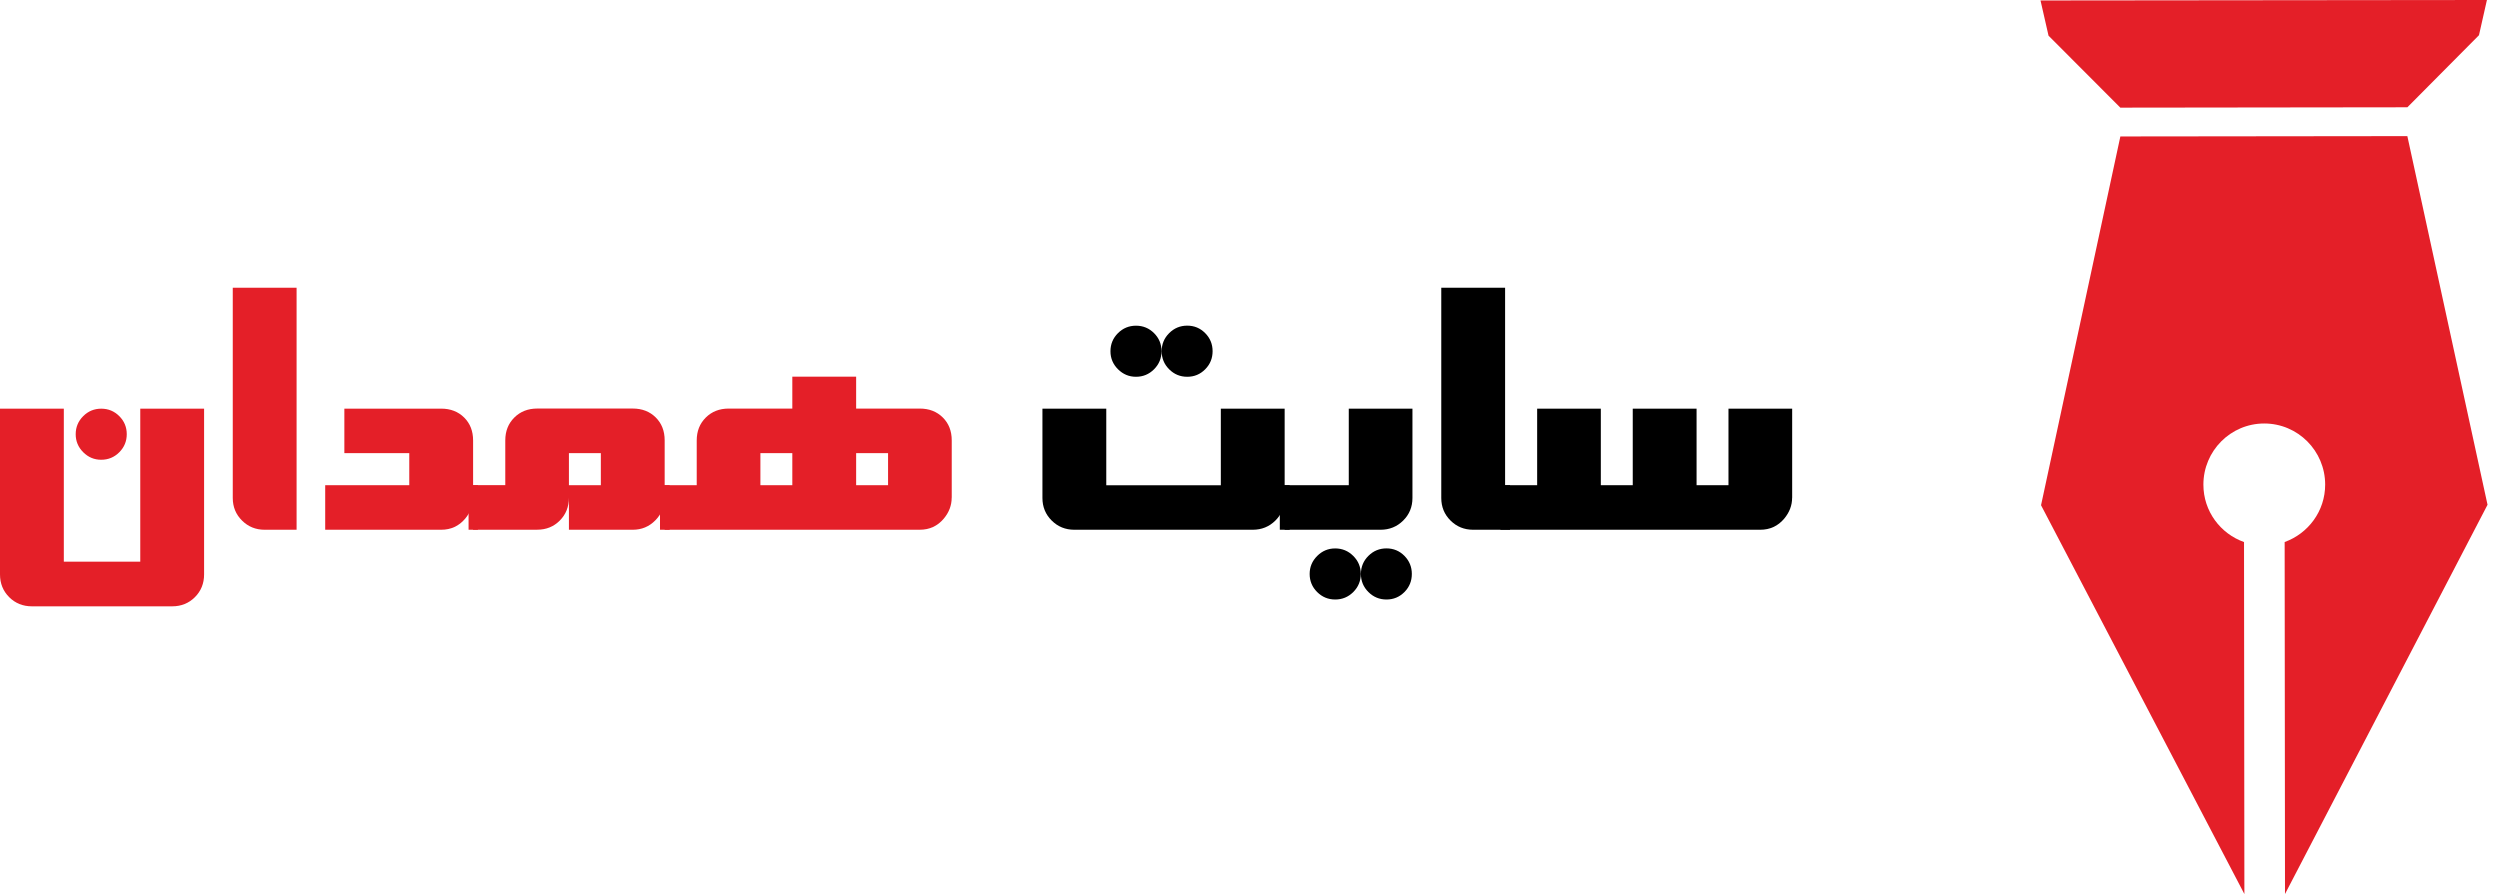 <svg xmlns="http://www.w3.org/2000/svg" width="151" height="54" viewBox="0 0 151 54" fill="none"><path d="M12.327 34.695C12.327 35.24 12.142 35.698 11.773 36.068C11.403 36.437 10.945 36.622 10.4 36.622H1.928C1.382 36.622 0.924 36.437 0.554 36.068C0.185 35.698 0 35.24 0 34.695V24.682H3.855V33.924H8.472V24.682H12.327V34.695ZM7.656 26.225C7.656 26.652 7.505 27.016 7.204 27.317C6.903 27.619 6.539 27.769 6.112 27.769C5.692 27.769 5.331 27.619 5.026 27.314C4.722 27.01 4.572 26.649 4.572 26.228C4.572 25.802 4.722 25.438 5.024 25.137C5.325 24.835 5.689 24.684 6.115 24.684C6.542 24.684 6.906 24.835 7.207 25.137C7.505 25.435 7.656 25.799 7.656 26.225Z" fill="#E41F28"></path><path d="M17.914 31.997H15.986C15.446 31.997 14.991 31.812 14.619 31.442C14.246 31.073 14.059 30.618 14.059 30.078V17.378H17.914V31.997Z" fill="#E41F28"></path><path d="M28.575 30.066C28.575 30.524 28.416 30.945 28.094 31.329C27.719 31.775 27.236 31.997 26.647 31.997H19.642V29.307H24.72V27.371H20.799V24.682H26.647C27.21 24.682 27.674 24.861 28.035 25.219C28.396 25.577 28.575 26.038 28.575 26.604V30.066ZM28.865 31.997H28.572V29.307H28.865V31.997Z" fill="#E41F28"></path><path d="M40.146 30.058C40.146 30.592 39.958 31.047 39.583 31.428C39.208 31.809 38.753 31.997 38.218 31.997H34.363V29.307H36.291V27.371H34.363V30.055C34.363 30.609 34.181 31.07 33.814 31.439C33.448 31.809 32.993 31.994 32.447 31.994H28.302V29.304H30.519V26.601C30.519 26.04 30.701 25.583 31.065 25.219C31.429 24.858 31.89 24.676 32.447 24.676H38.218C38.781 24.676 39.244 24.855 39.605 25.213C39.967 25.571 40.146 26.032 40.146 26.598V30.058ZM40.447 31.997H40.146V29.307H40.447V31.997Z" fill="#E41F28"></path><path d="M57.482 30.058C57.482 30.524 57.323 30.945 57.002 31.328C56.627 31.775 56.143 31.996 55.555 31.996H39.864V29.307H42.082V26.603C42.082 26.043 42.264 25.585 42.628 25.221C42.992 24.86 43.452 24.678 44.009 24.678H47.856V22.751H51.711V24.678H55.558C56.12 24.678 56.584 24.858 56.945 25.216C57.306 25.574 57.485 26.035 57.485 26.6V30.058H57.482ZM47.856 29.307V27.371H45.928V29.307H47.856ZM53.639 29.307V27.371H51.711V29.307H53.639Z" fill="#E41F28"></path><path d="M77.593 30.078C77.593 30.618 77.406 31.073 77.033 31.442C76.661 31.812 76.203 31.997 75.666 31.997H64.891C64.351 31.997 63.896 31.812 63.523 31.442C63.151 31.073 62.963 30.618 62.963 30.078V24.684H66.819V29.31H73.738V24.684H77.593V30.078ZM70.156 21.213C70.156 21.64 70.005 22.003 69.704 22.305C69.403 22.606 69.039 22.757 68.612 22.757C68.192 22.757 67.831 22.606 67.526 22.302C67.222 21.998 67.072 21.637 67.072 21.216C67.072 20.79 67.222 20.426 67.523 20.124C67.825 19.823 68.189 19.672 68.615 19.672C69.042 19.672 69.406 19.823 69.707 20.124C70.005 20.423 70.156 20.787 70.156 21.213ZM73.241 21.213C73.241 21.64 73.093 22.003 72.794 22.305C72.496 22.606 72.135 22.757 71.708 22.757C71.282 22.757 70.918 22.606 70.617 22.305C70.315 22.003 70.165 21.64 70.165 21.213C70.165 20.787 70.315 20.423 70.617 20.122C70.918 19.82 71.282 19.669 71.708 19.669C72.135 19.669 72.496 19.82 72.794 20.122C73.093 20.423 73.241 20.787 73.241 21.213ZM77.895 31.997H77.593V29.307H77.895V31.997Z" fill="black"></path><path d="M85.312 30.078C85.312 30.618 85.125 31.073 84.752 31.442C84.38 31.812 83.922 31.997 83.385 31.997H77.301V29.307H81.466V24.682H85.312V30.078ZM82.191 34.666C82.191 35.093 82.04 35.457 81.739 35.758C81.437 36.059 81.073 36.21 80.647 36.21C80.221 36.21 79.857 36.059 79.555 35.758C79.254 35.457 79.103 35.093 79.103 34.666C79.103 34.245 79.254 33.884 79.558 33.58C79.862 33.276 80.223 33.125 80.644 33.125C81.071 33.125 81.434 33.276 81.736 33.577C82.04 33.879 82.191 34.24 82.191 34.666ZM85.275 34.666C85.275 35.093 85.127 35.457 84.829 35.758C84.531 36.059 84.169 36.21 83.743 36.21C83.317 36.21 82.953 36.059 82.651 35.758C82.35 35.457 82.199 35.093 82.199 34.666C82.199 34.24 82.35 33.876 82.651 33.575C82.953 33.273 83.317 33.123 83.743 33.123C84.169 33.123 84.531 33.273 84.829 33.575C85.125 33.879 85.275 34.24 85.275 34.666Z" fill="black"></path><path d="M90.908 31.997H88.98C88.44 31.997 87.985 31.812 87.613 31.442C87.24 31.073 87.053 30.618 87.053 30.078V17.378H90.908V31.997ZM91.206 31.997H90.905V29.307H91.206V31.997Z" fill="black"></path><path d="M108.244 30.066C108.244 30.524 108.085 30.945 107.764 31.329C107.388 31.775 106.905 31.997 106.316 31.997H90.626V29.307H92.844V24.682H96.69V29.307H98.618V24.682H102.473V29.307H104.4V24.682H108.247V30.066H108.244Z" fill="black"></path><path d="M128.068 6.502L145.406 6.48L149.73 2.127L150.21 0L123.247 0.028L123.731 2.155L128.068 6.502ZM145.404 8.222L128.07 8.242L123.279 30.516L135.561 54L135.539 32.74C134.114 32.234 133.085 30.881 133.085 29.275C133.083 27.235 134.728 25.581 136.757 25.579C138.789 25.577 140.438 27.228 140.44 29.268C140.442 30.872 139.416 32.227 137.993 32.738L138.014 53.998L150.247 30.488L145.404 8.222Z" fill="#E41F28"></path></svg>